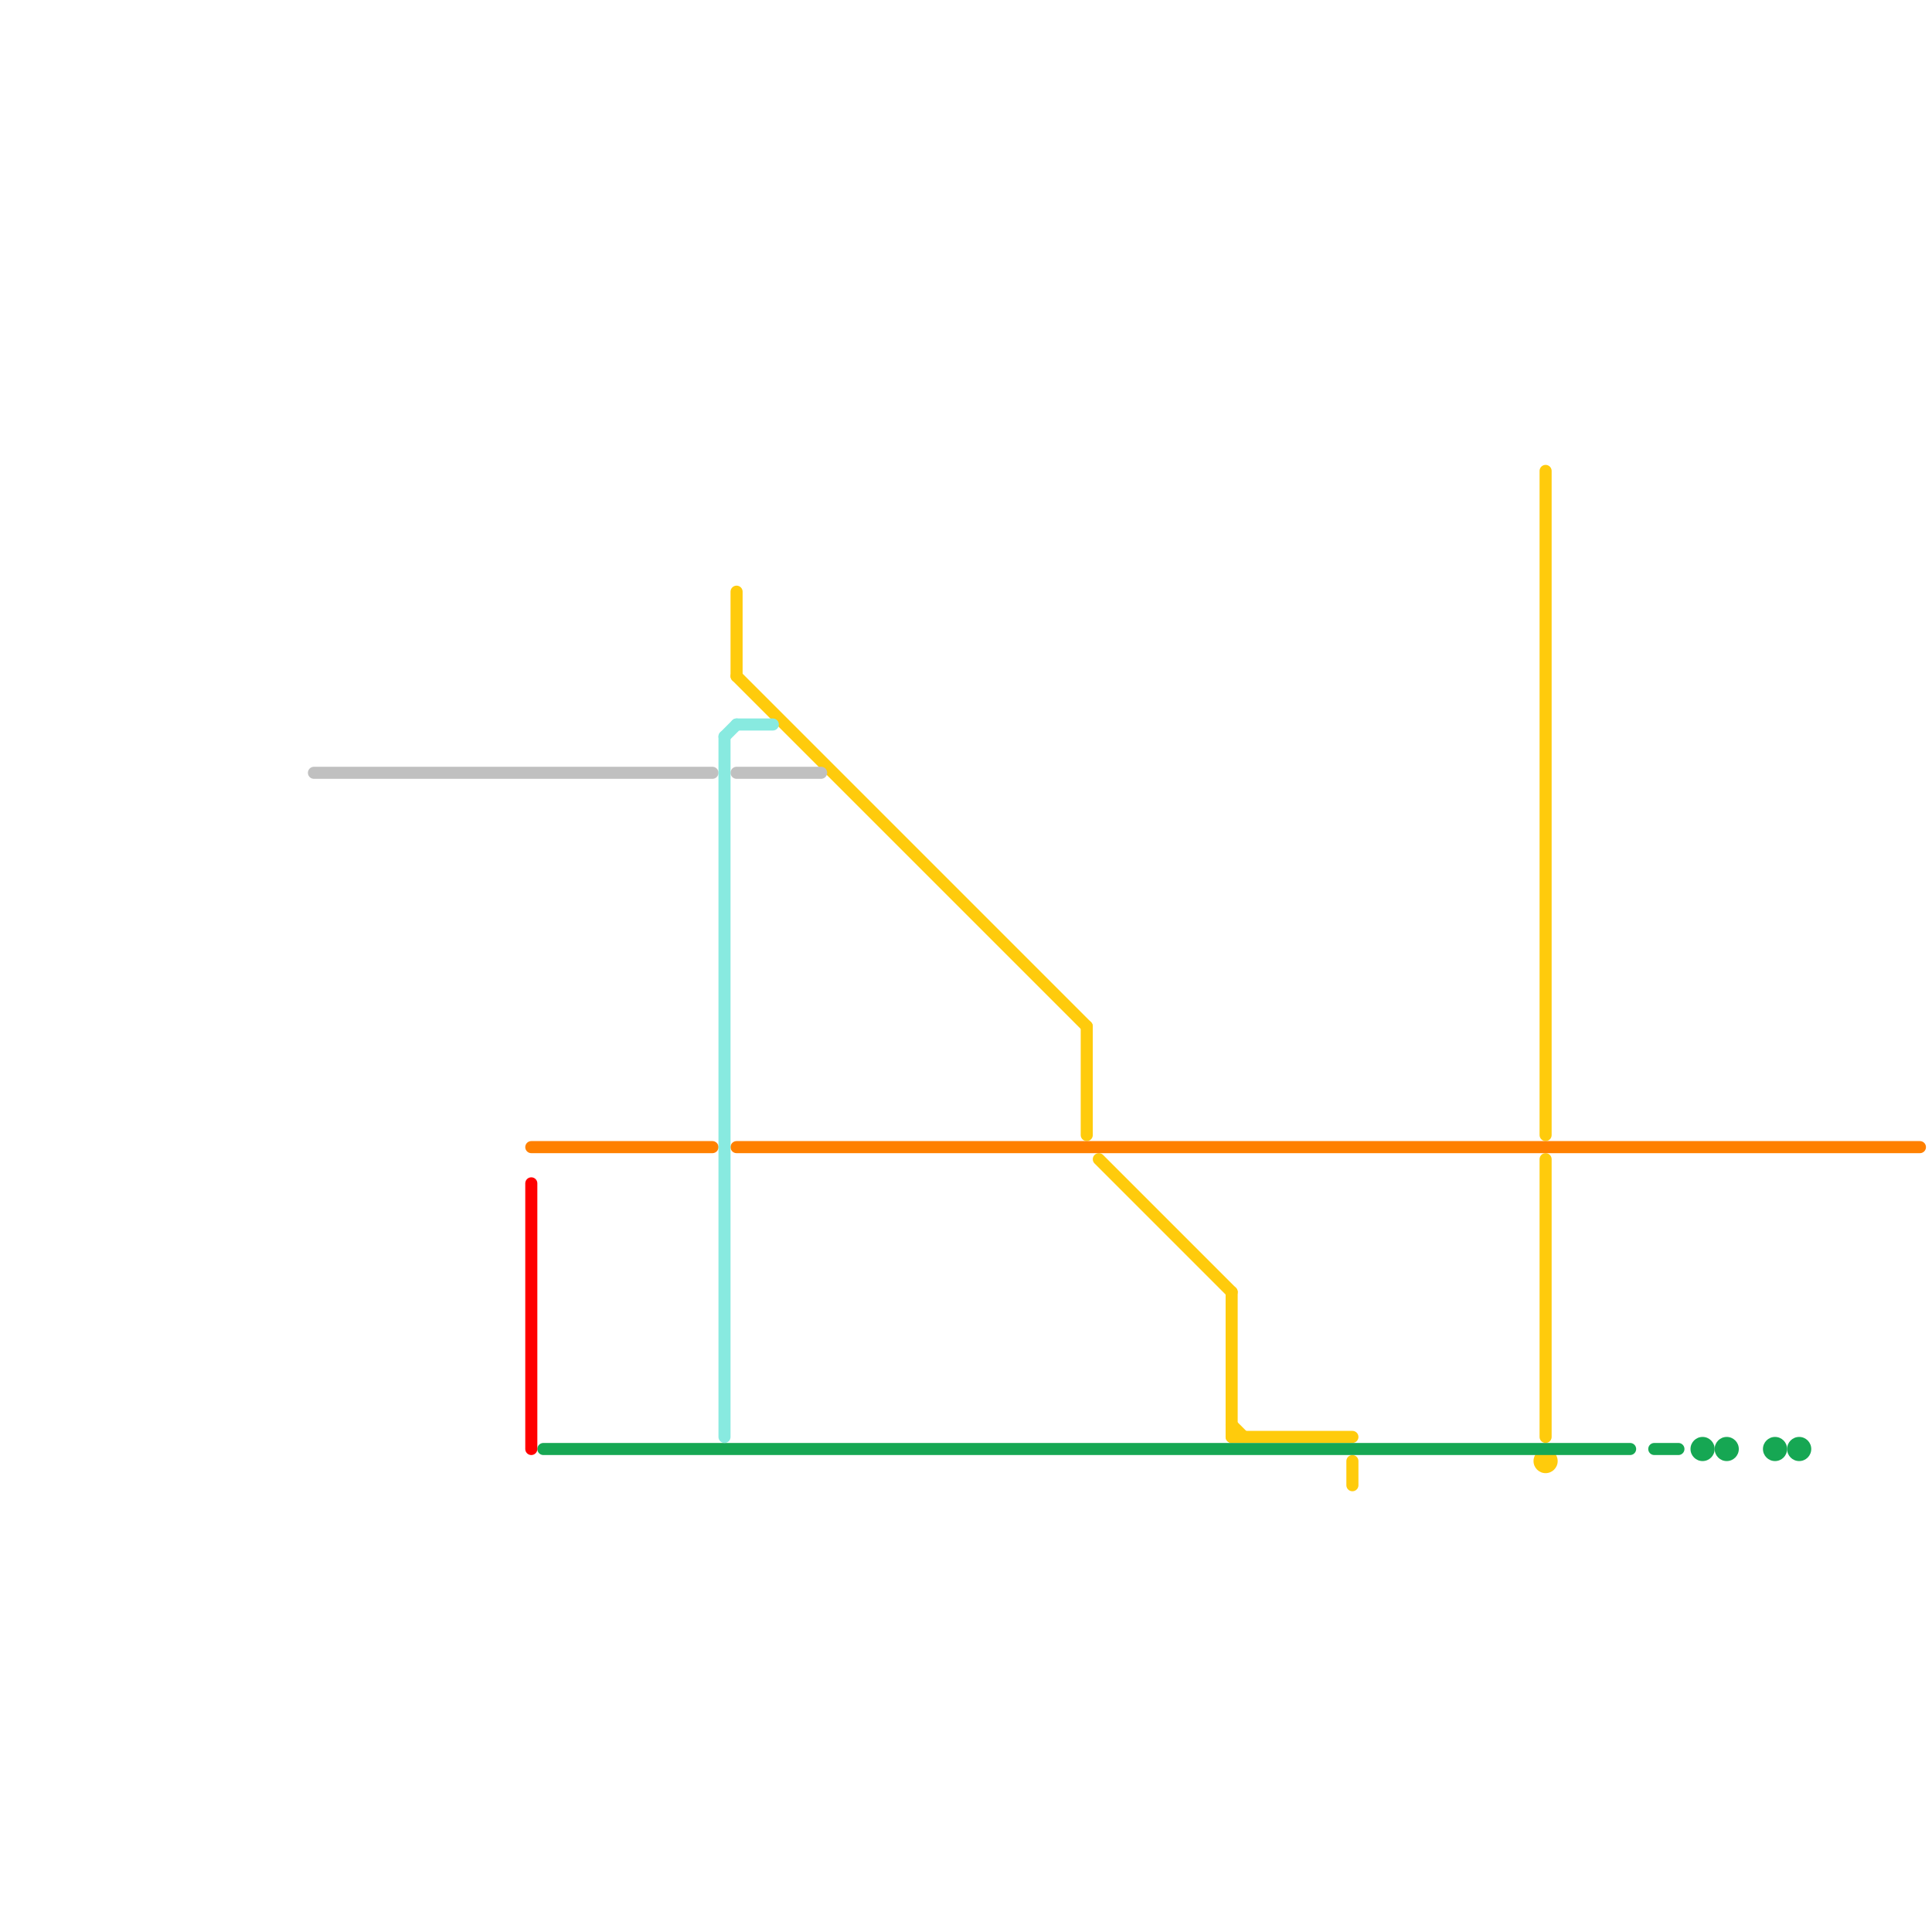 
<svg version="1.1" xmlns="http://www.w3.org/2000/svg" viewBox="0 0 160 160">
<style>text { font: 1px Helvetica; font-weight: 600; white-space: pre; dominant-baseline: central; } line { stroke-width: 1; fill: none; stroke-linecap: round; stroke-linejoin: round; } .c0 { stroke: #ffcb0c } .c1 { stroke: #16a753 } .c2 { stroke: #ff8000 } .c3 { stroke: #c0c0c0 } .c4 { stroke: #ff0000 } .c5 { stroke: #88eae0 }</style><defs><g id="wm-xf"><circle r="1.2" fill="#000"/><circle r="0.9" fill="#fff"/><circle r="0.6" fill="#000"/><circle r="0.3" fill="#fff"/></g><g id="wm"><circle r="0.6" fill="#000"/><circle r="0.3" fill="#fff"/></g></defs><line class="c0" x1="128" y1="96" x2="128" y2="119"/><line class="c0" x1="61" y1="49" x2="61" y2="56"/><line class="c0" x1="102" y1="118" x2="103" y2="119"/><line class="c0" x1="112" y1="121" x2="112" y2="123"/><line class="c0" x1="91" y1="96" x2="102" y2="107"/><line class="c0" x1="102" y1="107" x2="102" y2="119"/><line class="c0" x1="90" y1="85" x2="90" y2="94"/><line class="c0" x1="102" y1="119" x2="112" y2="119"/><line class="c0" x1="61" y1="56" x2="90" y2="85"/><line class="c0" x1="128" y1="39" x2="128" y2="94"/><circle cx="128" cy="121" r="1" fill="#ffcb0c" /><line class="c1" x1="137" y1="120" x2="139" y2="120"/><line class="c1" x1="45" y1="120" x2="135" y2="120"/><circle cx="141" cy="120" r="1" fill="#16a753" /><circle cx="147" cy="120" r="1" fill="#16a753" /><circle cx="149" cy="120" r="1" fill="#16a753" /><circle cx="143" cy="120" r="1" fill="#16a753" /><line class="c2" x1="61" y1="95" x2="159" y2="95"/><line class="c2" x1="44" y1="95" x2="59" y2="95"/><line class="c3" x1="26" y1="64" x2="59" y2="64"/><line class="c3" x1="61" y1="64" x2="68" y2="64"/><line class="c4" x1="44" y1="98" x2="44" y2="120"/><line class="c5" x1="61" y1="60" x2="64" y2="60"/><line class="c5" x1="60" y1="61" x2="61" y2="60"/><line class="c5" x1="60" y1="61" x2="60" y2="119"/>
</svg>

